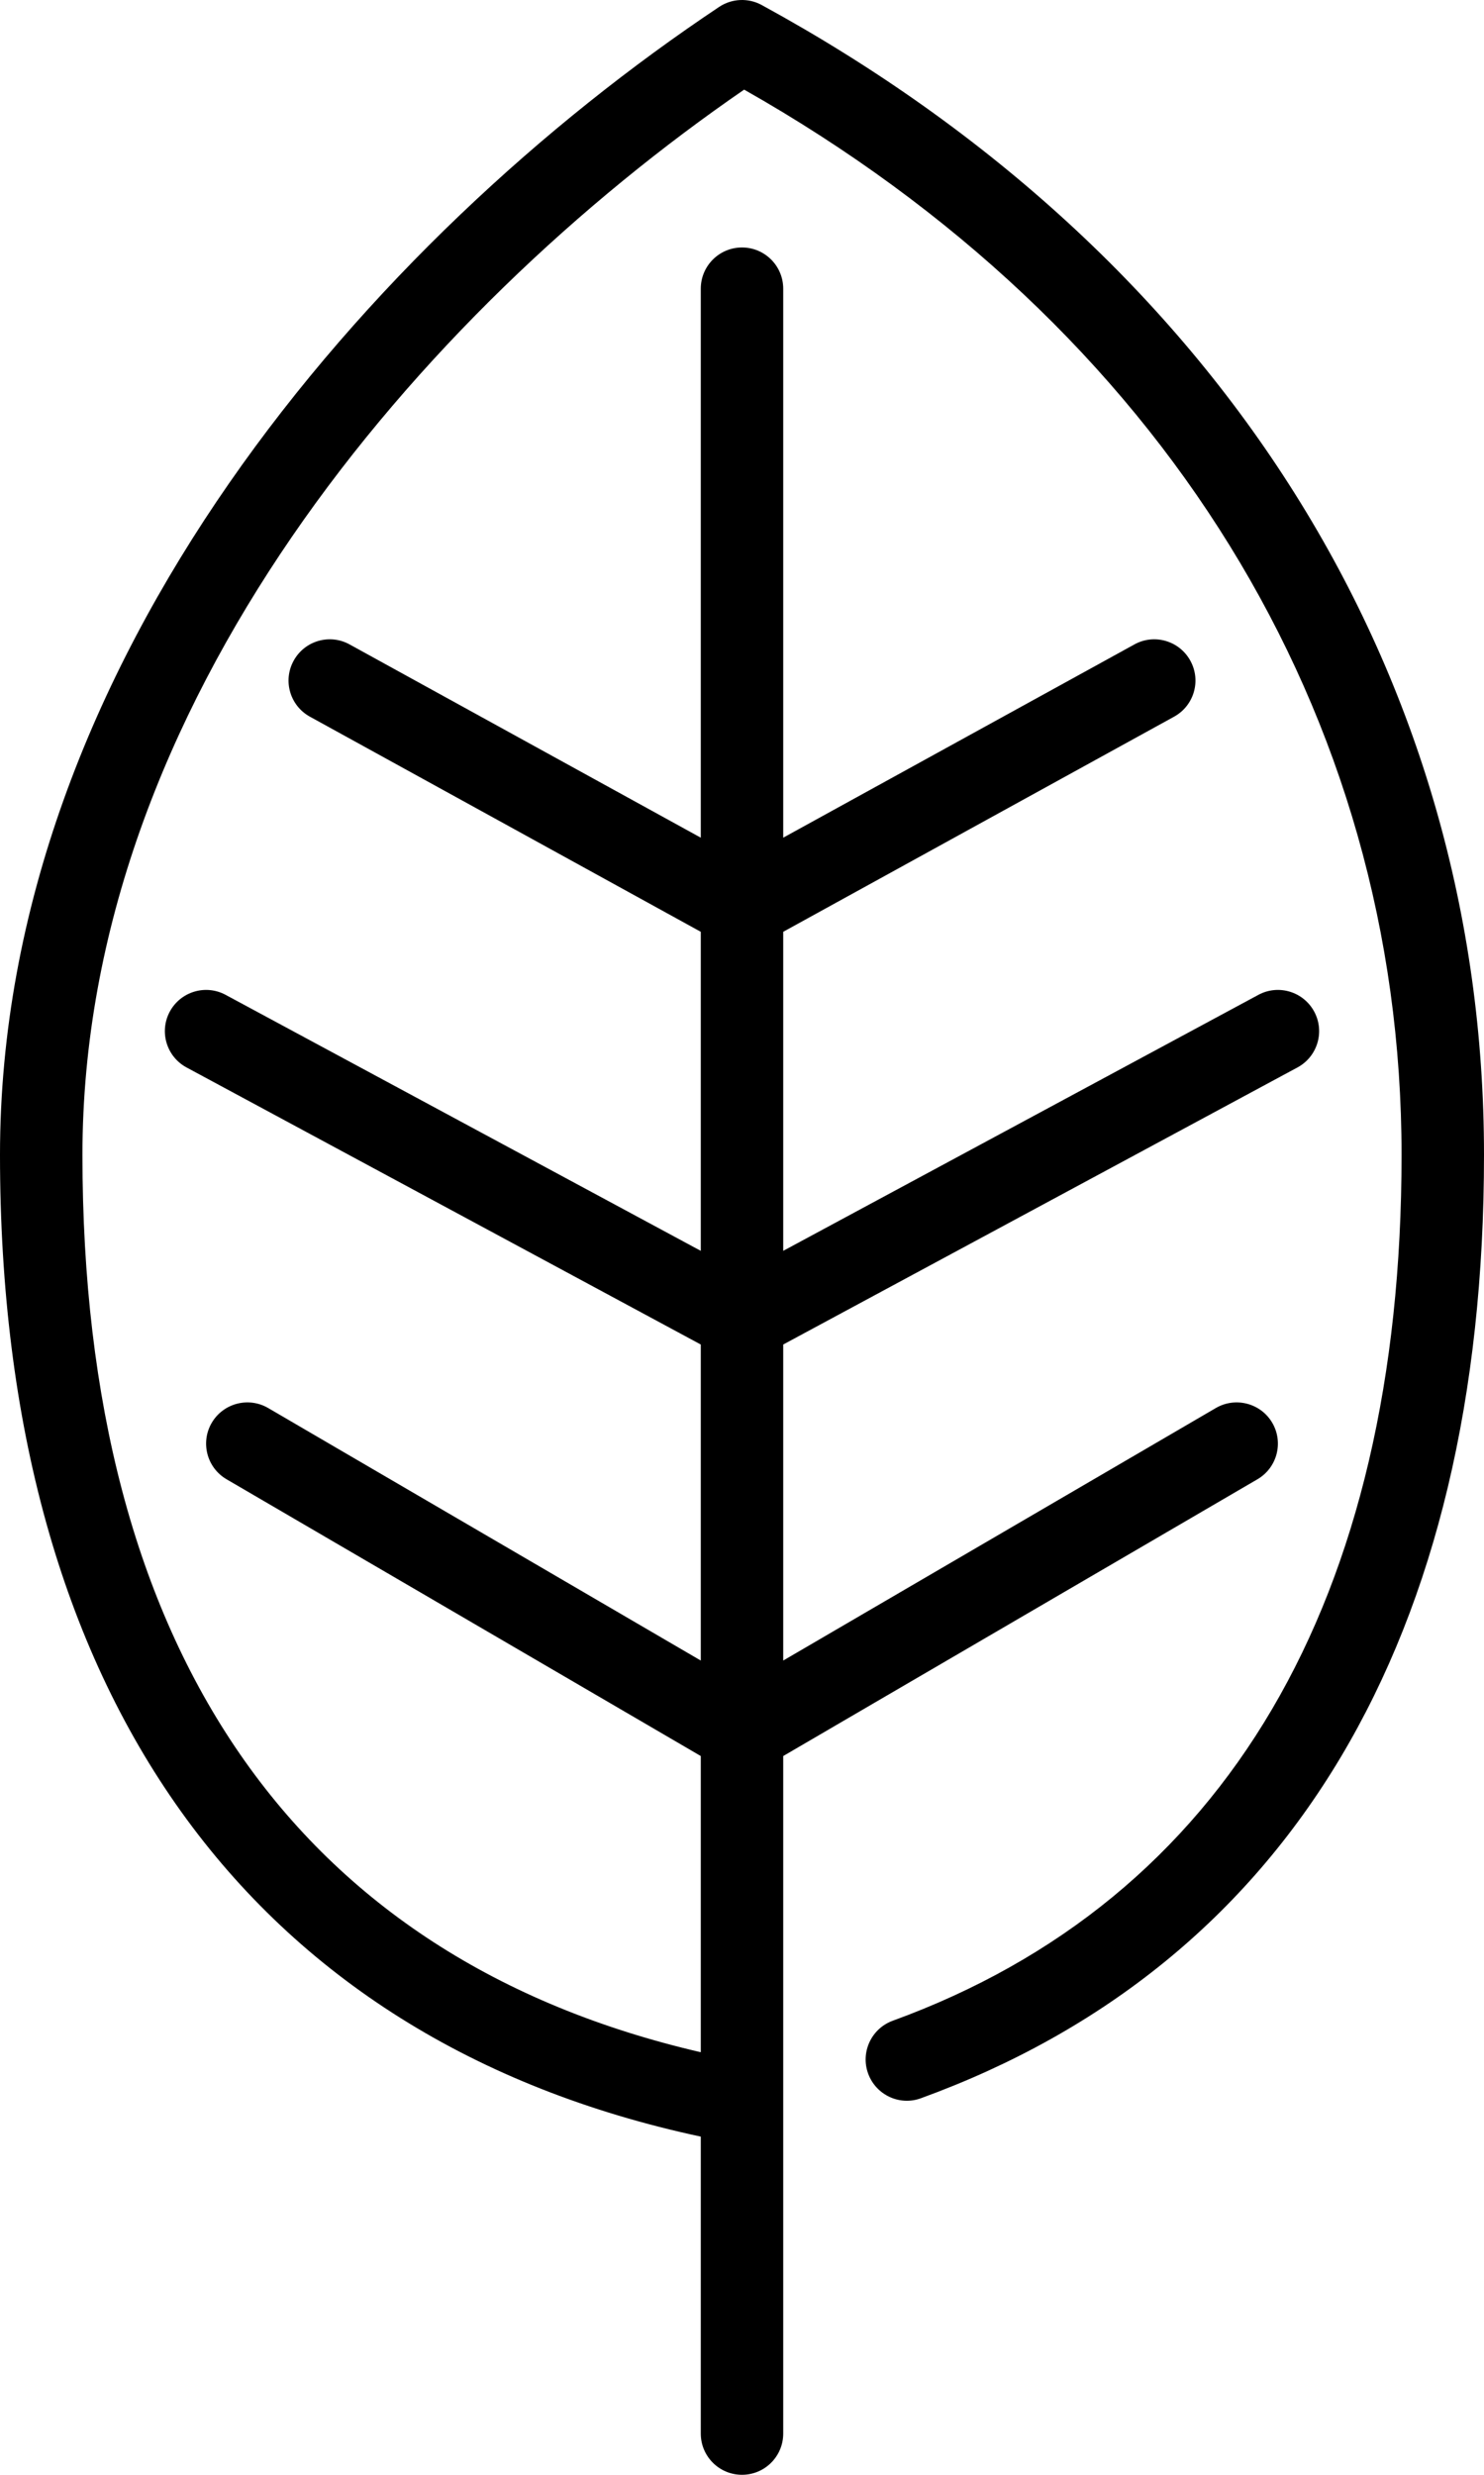 <?xml version="1.0" encoding="UTF-8" standalone="no"?>
<svg width="36px" height="60px" viewBox="0 0 36 60" version="1.1" xmlns="http://www.w3.org/2000/svg" xmlns:xlink="http://www.w3.org/1999/xlink" xmlns:sketch="http://www.bohemiancoding.com/sketch/ns">
    <!-- Generator: Sketch 3.4 (15575) - http://www.bohemiancoding.com/sketch -->
    <title>cherry-leaf</title>
    <desc>Created with Sketch.</desc>
    <defs></defs>
    <g id="Nature" stroke="none" stroke-width="1" fill="none" fill-rule="evenodd" sketch:type="MSPage">
        <g id="Icon-10" sketch:type="MSArtboardGroup" transform="translate(-12, 0)" fill="#000000">
            <path d="M48,28 C48,39.709 43.277,47.618 34.342,50.87 C33.825,51.062 33.249,50.791 33.06,50.273 C32.871,49.754 33.139,49.18 33.658,48.991 C41.732,46.052 46,38.793 46,28 C46,17.297 40.196,7.915 30.052,2.173 C22.197,7.573 14,17.077 14,28 C14,40.001 19.189,47.486 29,49.755 L29,42.574 L17.496,35.864 C17.019,35.585 16.858,34.973 17.136,34.496 C17.415,34.02 18.028,33.859 18.504,34.136 L29,40.259 L29,32.597 L16.526,25.88 C16.04,25.619 15.857,25.012 16.119,24.526 C16.381,24.04 16.988,23.857 17.474,24.12 L29,30.326 L29,22.591 L19.519,17.376 C19.034,17.11 18.857,16.502 19.124,16.018 C19.39,15.534 19.999,15.357 20.481,15.624 L29,20.309 L29,7 C29,6.448 29.447,6 30,6 C30.553,6 31,6.448 31,7 L31,20.309 L39.519,15.624 C40.001,15.357 40.61,15.534 40.876,16.018 C41.143,16.502 40.966,17.11 40.481,17.376 L31,22.591 L31,30.326 L42.526,24.12 C43.012,23.857 43.619,24.04 43.881,24.526 C44.143,25.012 43.96,25.619 43.474,25.88 L31,32.597 L31,40.259 L41.496,34.136 C41.973,33.859 42.586,34.02 42.864,34.496 C43.142,34.973 42.981,35.585 42.504,35.864 L31,42.574 L31,59 C31,59.552 30.553,60 30,60 C29.447,60 29,59.552 29,59 L29,51.801 C18.037,49.456 12,41.049 12,28 C12,16.054 21.012,5.79 29.445,0.168 C29.754,-0.038 30.152,-0.056 30.478,0.122 C41.614,6.196 48,16.357 48,28" id="cherry-leaf" sketch:type="MSShapeGroup"></path>
        </g>
    </g>
</svg>